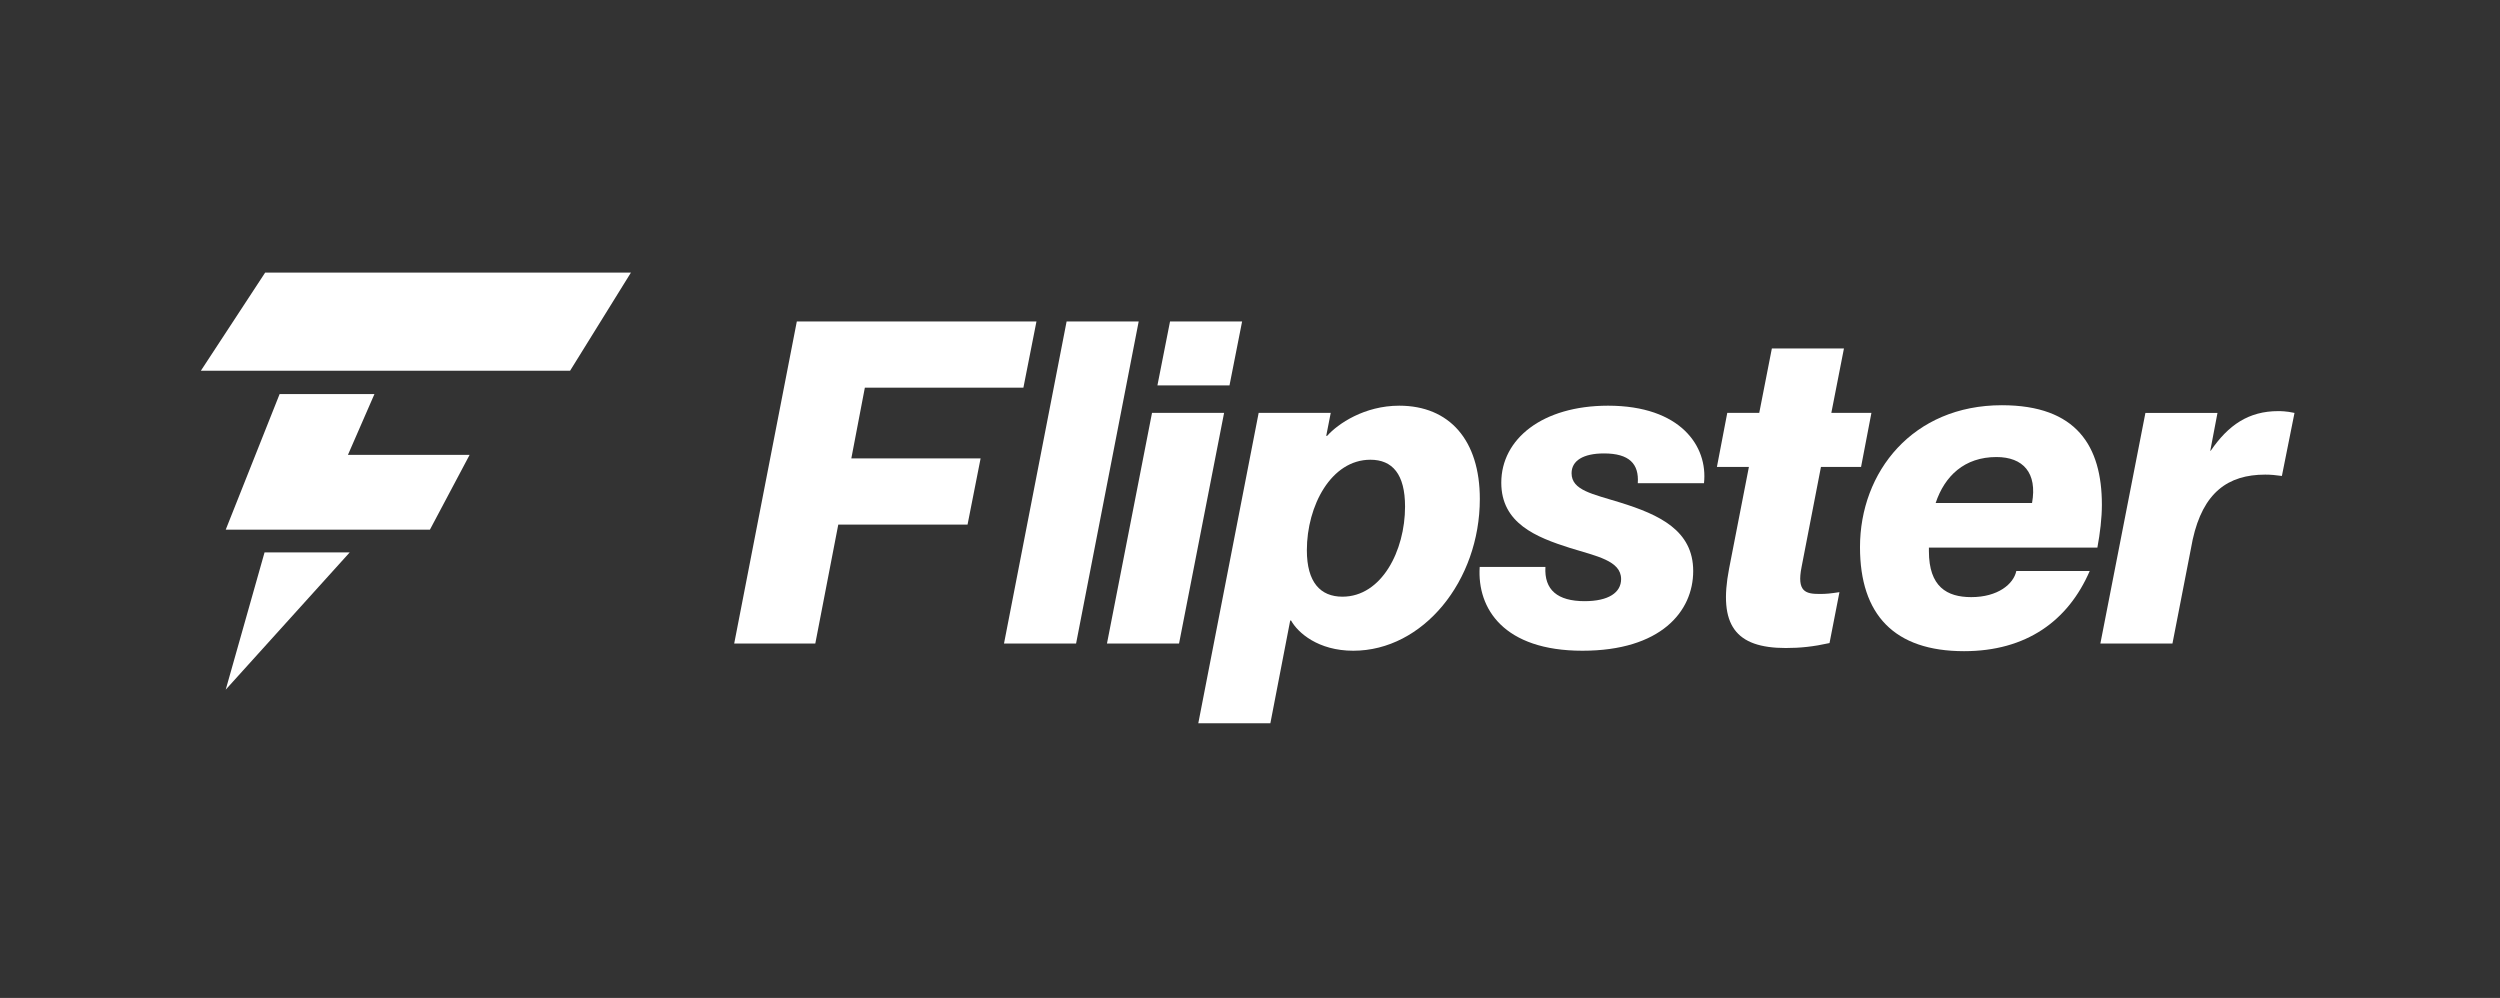 <svg width="1433" height="572" viewBox="0 0 1433 572" fill="none" xmlns="http://www.w3.org/2000/svg">
<rect x="0" y="0" width="1433" height="572" fill="#333333" stroke="none"/>
<path d="M151.987 156.26H361.648L326.768 212.515H115.129L151.987 156.26Z" fill="white"/>
<path fill-rule="evenodd" clip-rule="evenodd" d="M160.283 225.861L129.387 303.609H246.428L269.189 260.72H199.443L214.638 225.861H160.283Z" fill="white"/>
<path d="M151.64 316.637L129.379 395.315L200.455 316.637H151.64Z" fill="white"/>
<path d="M420.842 368.869L456.737 184.257H594.099L586.615 222.208H495.732L487.984 262.742H562.083L554.599 300.694H480.499L467.332 368.858H420.852L420.842 368.869Z" fill="white"/>
<path d="M575.496 368.869L611.381 184.257H652.695L616.81 368.869H575.496Z" fill="white"/>
<path d="M634.516 368.869L660.333 236.672H701.647L675.83 368.869H634.516ZM663.432 220.922L670.664 184.257H711.978L704.746 220.922H663.432Z" fill="white"/>
<path d="M848.238 285.987C848.238 332.984 815.706 373.001 775.688 373.001C755.553 373.001 743.925 362.67 740.056 355.702H739.54L728.175 414.568H686.861L721.46 236.672H762.774L760.191 249.839H760.708C766.907 242.871 782.14 232.54 802.022 232.54C830.939 232.54 848.238 252.422 848.238 285.987ZM805.374 290.373C805.374 271.787 798.143 263.522 785.492 263.522C763.027 263.522 749.091 289.856 749.091 315.421C749.091 333.753 756.839 342.018 769.489 342.018C791.954 342.018 805.374 315.684 805.374 290.383V290.373Z" fill="white"/>
<path d="M848.138 324.972H885.836C885.067 338.139 892.805 344.59 908.301 344.59C921.985 344.59 929.217 339.688 929.217 331.94C929.217 321.356 915.017 318.773 900.036 314.124C880.418 307.925 860.536 299.924 860.536 276.689C860.536 251.642 884.034 232.54 921.732 232.54C963.299 232.54 979.049 255.774 976.729 276.953H938.778C939.548 265.852 933.876 259.907 919.413 259.907C907.532 259.907 900.827 264.039 900.827 271.271C900.827 281.085 912.961 283.152 928.711 288.054C951.176 295.022 970.541 304.067 970.541 327.302C970.541 350.536 951.956 373.001 907.026 373.001C862.096 373.001 846.61 348.986 848.159 324.972H848.138Z" fill="white"/>
<path d="M1043.77 267.655L1032.67 324.972C1029.83 339.172 1034.99 340.458 1043 340.458C1046.88 340.458 1049.2 340.205 1054.37 339.425L1048.68 368.605C1039.39 370.671 1031.9 371.441 1023.64 371.441C994.719 371.441 984.904 358.274 991.103 325.995L1002.47 267.645H984.135L990.07 236.662H1008.4L1015.63 199.744H1056.95L1049.72 236.662H1072.7L1066.76 267.645H1043.78L1043.77 267.655Z" fill="white"/>
<path d="M1105.65 313.871V315.937C1105.65 336.336 1115.98 342.271 1129.93 342.271C1145.16 342.271 1154.2 334.786 1155.75 327.291H1197.83C1185.43 355.955 1161.42 373.254 1125.8 373.254C1085.78 373.254 1066.15 352.339 1066.15 313.607C1066.15 270.491 1096.36 232.276 1147.48 232.276C1190.35 232.276 1204.8 255.774 1204.8 289.34C1204.8 296.825 1203.77 305.606 1202.22 313.871H1105.65ZM1109.52 288.307H1164.77C1167.87 271.007 1159.61 261.973 1144.37 261.973C1126.04 261.973 1114.68 272.82 1109.52 288.307Z" fill="white"/>
<path d="M1315.21 236.672L1307.98 272.821C1304.37 272.304 1301.53 272.051 1298.43 272.051C1277 272.051 1262.8 282.382 1256.86 309.233L1245.25 368.879H1203.93L1229.75 236.683H1271.06L1266.93 258.368H1267.19C1277.26 243.651 1288.89 235.65 1305.93 235.65C1306.96 235.65 1310.57 235.65 1315.22 236.683L1315.21 236.672Z" fill="white"/>
</svg>
